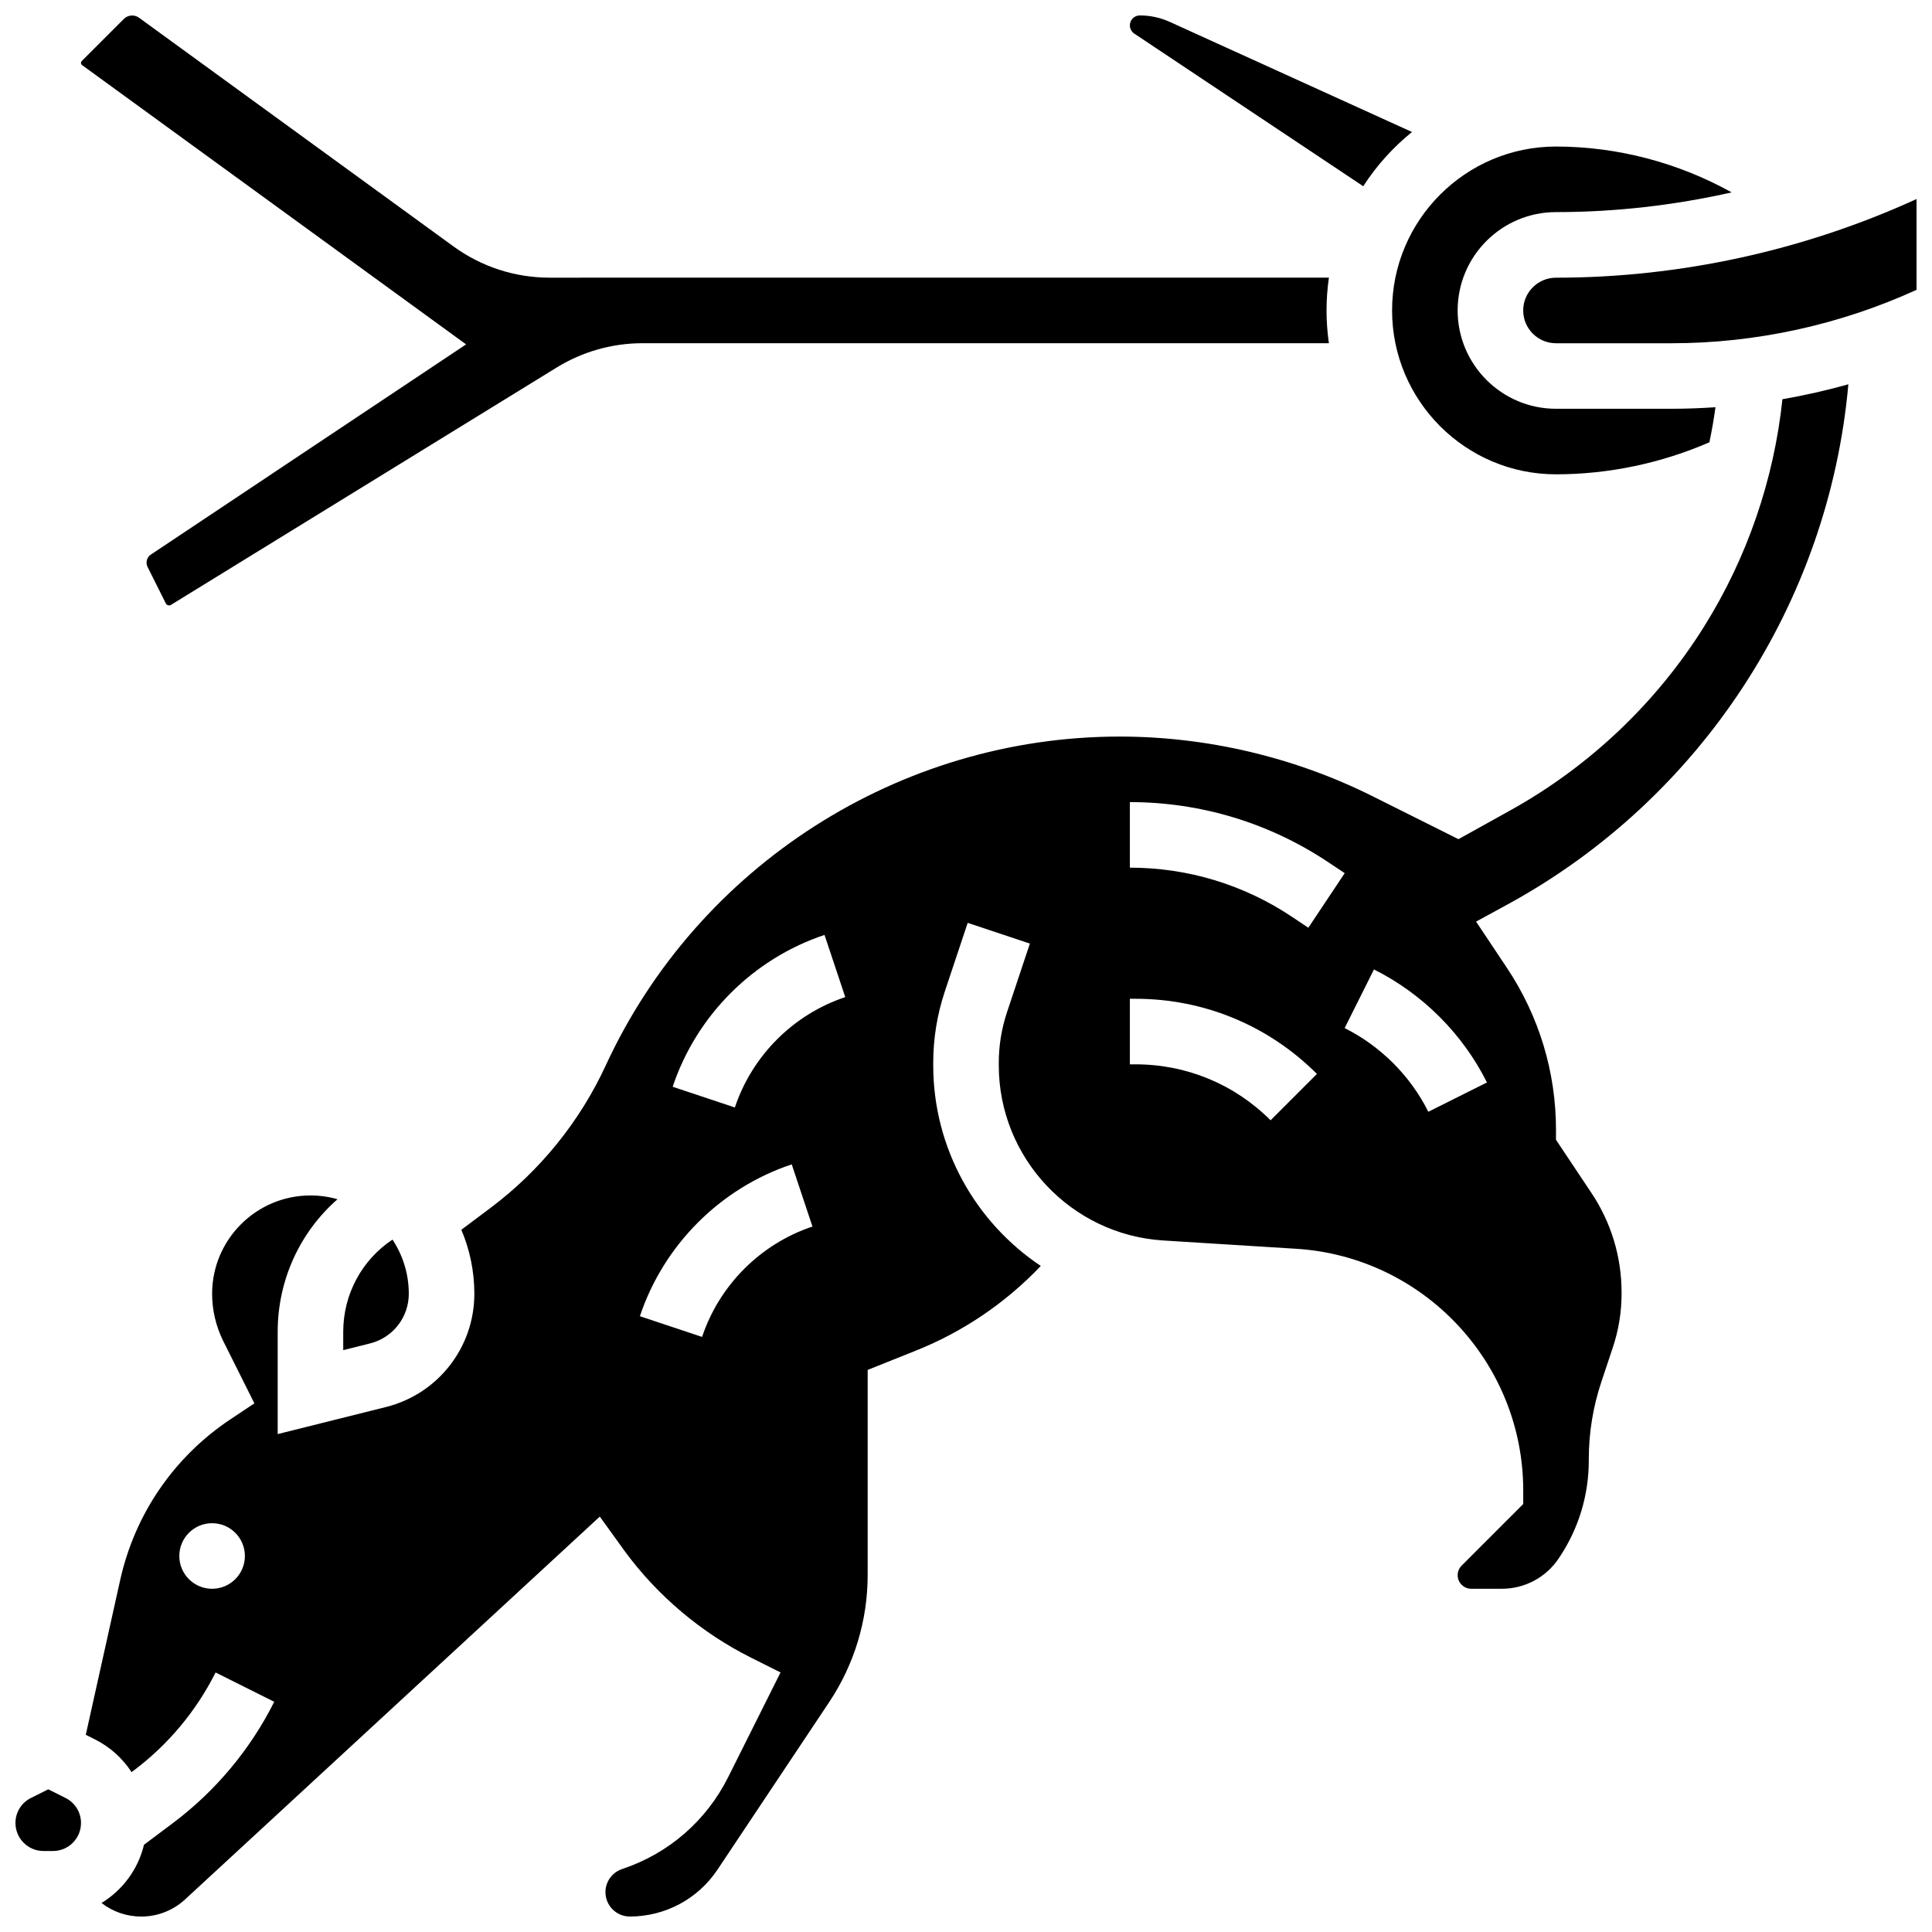 <?xml version="1.0" encoding="UTF-8"?>
<!-- Uploaded to: SVG Repo, www.svgrepo.com, Generator: SVG Repo Mixer Tools -->
<svg width="800px" height="800px" version="1.1" viewBox="144 144 512 512" xmlns="http://www.w3.org/2000/svg">
 <defs>
  <clipPath id="e">
   <path d="m165 148.09h332v156.91h-332z"/>
  </clipPath>
  <clipPath id="d">
   <path d="m443 148.09h76v45.906h-76z"/>
  </clipPath>
  <clipPath id="c">
   <path d="m148.09 618h17.906v17h-17.906z"/>
  </clipPath>
  <clipPath id="b">
   <path d="m166 245h468v406.9h-468z"/>
  </clipPath>
  <clipPath id="a">
   <path d="m547 196h104.9v39h-104.9z"/>
  </clipPath>
 </defs>
 <g clip-path="url(#e)">
  <path d="m183.99 290.96c-0.719 0.48-1.148 1.281-1.148 2.144 0 0.398 0.094 0.797 0.273 1.152l4.832 9.664c0.242 0.484 0.891 0.668 1.355 0.383l102.22-62.906c6.844-4.215 14.715-6.441 22.762-6.441h181.89c-0.41-2.84-0.629-5.734-0.629-8.688 0-2.949 0.223-5.848 0.629-8.688l-206.49 0.004c-9.238 0-18.074-2.871-25.547-8.309l-83.32-60.598c-1.188-0.863-2.926-0.727-3.965 0.312l-11.18 11.176c-0.133 0.133-0.211 0.32-0.211 0.508 0 0.23 0.113 0.449 0.297 0.582l101.76 74.008z"/>
 </g>
 <path d="m234.96 496.96v4.836l7.098-1.773c6.051-1.512 10.277-6.922 10.277-13.156 0-5.305-1.594-10.242-4.324-14.363-8.082 5.375-13.051 14.449-13.051 24.457z"/>
 <g clip-path="url(#d)">
  <path d="m444.6 152.91 60.668 40.445c3.523-5.449 7.891-10.305 12.922-14.375l-64.156-29.164c-2.519-1.145-5.203-1.727-7.977-1.727-1.449 0-2.629 1.18-2.629 2.629 0 0.883 0.438 1.703 1.172 2.191z"/>
 </g>
 <path d="m556.35 269.7c13.914 0 27.883-2.934 40.652-8.488 0.656-3.062 1.188-6.164 1.613-9.293-3.871 0.258-7.746 0.41-11.621 0.41h-30.645c-14.367 0-26.059-11.691-26.059-26.059 0-14.367 11.691-26.059 26.059-26.059 15.641 0 31.285-1.785 46.559-5.227-14.168-7.883-30.305-12.148-46.559-12.148-23.949 0-43.434 19.484-43.434 43.434 0.004 23.945 19.488 43.43 43.434 43.43z"/>
 <g clip-path="url(#c)">
  <path d="m161.37 620.48-4.586-2.293-4.586 2.293c-2.531 1.266-4.102 3.809-4.102 6.633 0 4.094 3.328 7.422 7.418 7.422h2.535c4.09 0 7.418-3.328 7.418-7.418 0-2.828-1.57-5.371-4.098-6.637z"/>
 </g>
 <g clip-path="url(#b)">
  <path d="m595.65 309.97c-12.664 20.27-30.402 37.117-51.297 48.727l-13.844 7.691-22.715-11.355c-20.719-10.359-43.91-15.836-67.074-15.836-58.297 0-111.75 34.203-136.18 87.133-6.863 14.875-17.422 27.93-30.523 37.758l-7.758 5.816c2.219 5.215 3.449 10.945 3.449 16.961 0 14.223-9.637 26.562-23.434 30.012l-28.684 7.172v-27.09c0-13.781 5.926-26.449 15.855-35.152-2.277-0.652-4.684-1-7.172-1-14.367 0-26.059 11.691-26.059 26.059 0 4.344 1.027 8.688 2.969 12.57l8.23 16.465-6.379 4.254c-14.934 9.953-25.301 25.086-29.191 42.602l-9.109 40.984 2.402 1.203c4.062 2.031 7.371 5.055 9.73 8.688l0.598-0.449c9.094-6.82 16.586-15.797 21.668-25.961l15.539 7.769c-6.281 12.566-15.543 23.66-26.781 32.09l-7.731 5.797c-1.555 6.512-5.684 12.039-11.25 15.43 2.945 2.293 6.613 3.598 10.52 3.598 4.32 0 8.449-1.613 11.625-4.547l109.9-101.45 6.602 9.156c8.699 11.855 20.309 21.648 33.527 28.258l7.769 3.887-13.855 27.707c-5.812 11.625-15.801 20.289-28.129 24.398-2.641 0.879-4.414 3.344-4.414 6.125 0 3.559 2.898 6.457 6.457 6.457 9.363 0 18.055-4.652 23.246-12.441l29.574-44.359c6.68-10.023 10.211-21.684 10.211-33.727v-54.332l12.824-5.129c12.539-5.016 23.805-12.688 33.055-22.422-17.219-11.504-28.504-31.117-28.504-53.156v-0.672c0-6.438 1.031-12.801 3.07-18.914l6.062-18.184 16.48 5.496-6.062 18.184c-1.445 4.336-2.18 8.852-2.18 13.418v0.672c0 24.5 19.156 44.887 43.609 46.41l35.215 2.199c33.734 2.109 60.16 30.238 60.16 64.039v3.598l-16.32 16.32c-0.68 0.68-1.055 1.582-1.055 2.543 0 1.297 0.66 2.148 1.055 2.543 0.395 0.395 1.246 1.055 2.543 1.055h8.121c6.074 0 11.711-3.019 15.078-8.07l0.199-0.301c5.07-7.609 7.75-16.457 7.754-25.594v-0.375c0-6.965 1.117-13.852 3.32-20.461l3.055-9.156c1.531-4.602 2.312-9.395 2.312-14.246v-0.328c0-9.41-2.75-18.508-7.953-26.312l-9.426-14.137v-2.629c0-15.328-4.492-30.172-12.996-42.922l-8.184-12.273 8.336-4.547c51.367-28.016 85.168-80.07 90.324-137.85-5.754 1.613-11.586 2.941-17.473 3.957-2.25 21.297-9.336 41.969-20.711 60.172zm-395.44 255.07c-4.797 0-8.688-3.891-8.688-8.688 0-4.797 3.891-8.688 8.688-8.688 4.797 0 8.688 3.891 8.688 8.688 0 4.797-3.891 8.688-8.688 8.688zm129.85-66.742-16.48-5.492c6.301-18.898 21.344-33.941 40.238-40.238l5.496 16.48c-13.738 4.578-24.676 15.512-29.254 29.25zm8.688-60.805-16.48-5.492c6.301-18.898 21.344-33.941 40.238-40.238l5.496 16.48c-13.742 4.578-24.676 15.512-29.254 29.25zm104.68-80.926c18.77 0 36.941 5.504 52.559 15.914l4.375 2.918-9.637 14.457-4.375-2.918c-12.75-8.504-27.594-13-42.922-13zm37.293 84.32c-9.566-9.562-22.277-14.828-35.801-14.828h-1.492v-17.371h1.492c18.164 0 35.238 7.074 48.082 19.918zm57.34-10.027-15.539 7.769c-4.769-9.535-12.645-17.41-22.176-22.176l7.769-15.539c12.875 6.438 23.508 17.07 29.945 29.945z"/>
 </g>
 <g clip-path="url(#a)">
  <path d="m556.35 217.59c-4.789 0-8.688 3.898-8.688 8.688 0 4.789 3.898 8.688 8.688 8.688h30.645c22.297 0 44.625-4.883 64.906-14.16v-24.059c-29.855 13.656-62.723 20.844-95.551 20.844z"/>
 </g>
</svg>